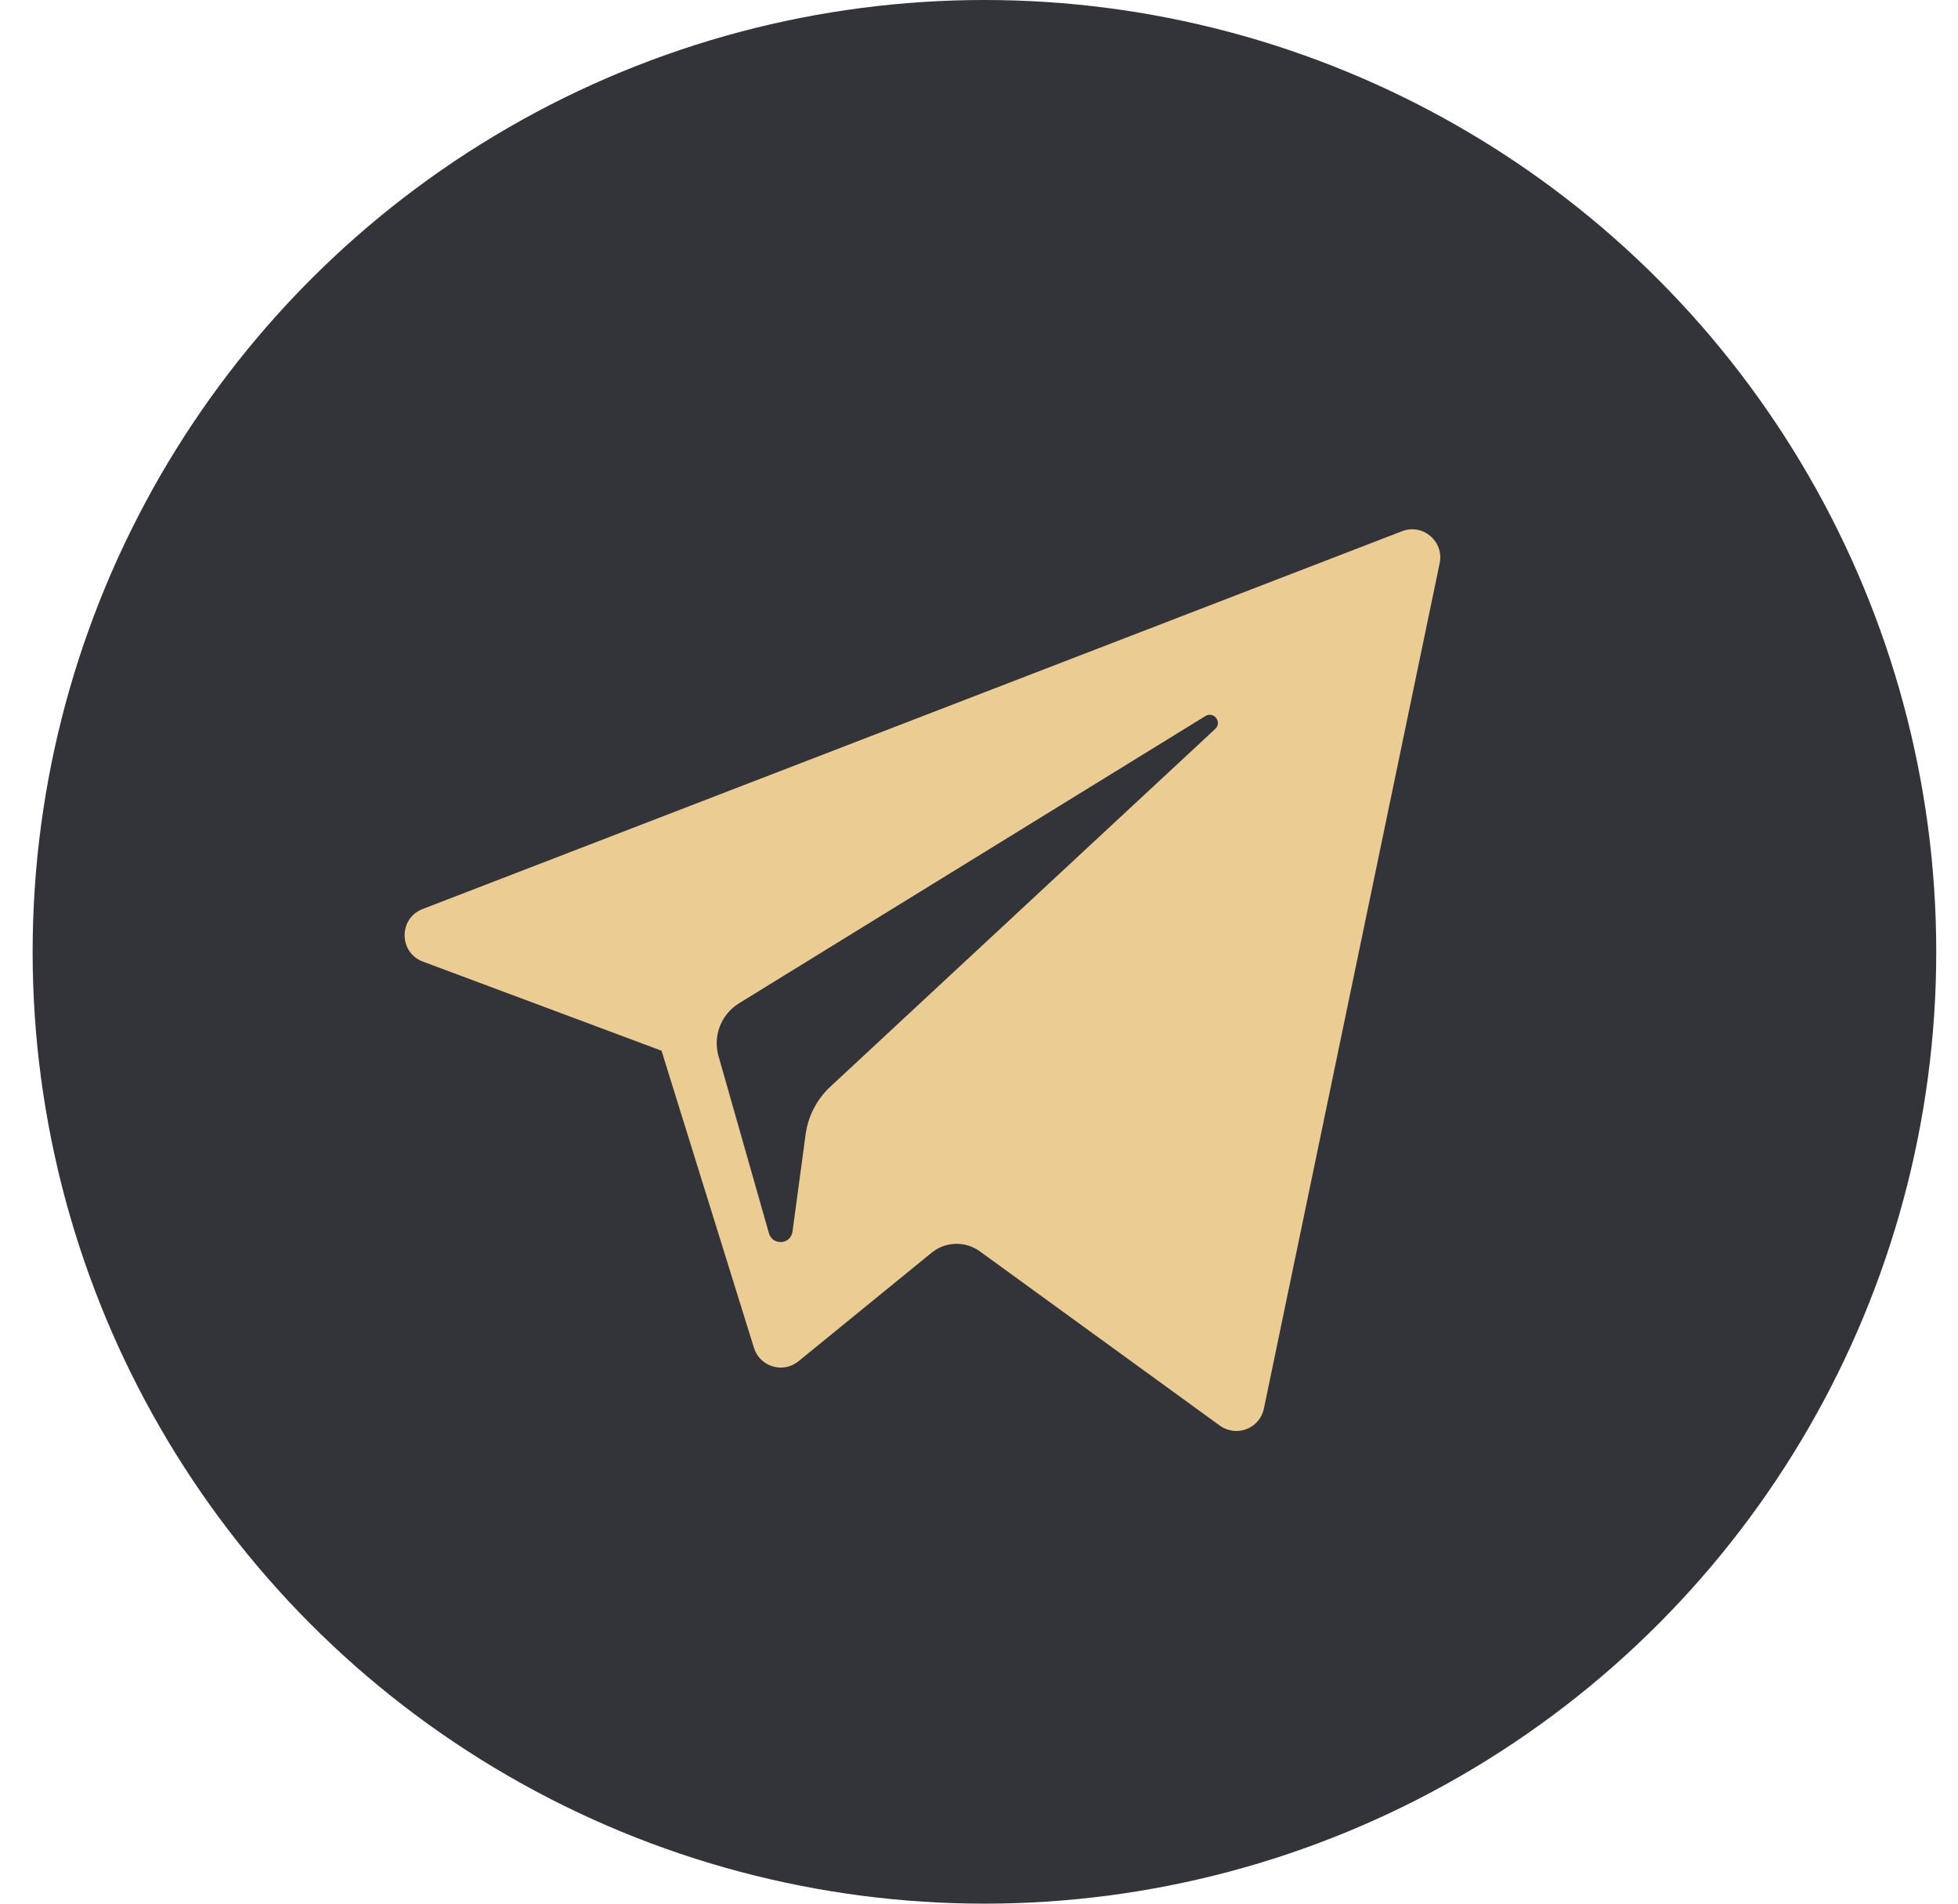 <?xml version="1.0" encoding="UTF-8"?> <svg xmlns="http://www.w3.org/2000/svg" width="36" height="35" viewBox="0 0 36 35" fill="none"> <circle cx="18.1" cy="17.5" r="17.5" fill="#323439"></circle> <path d="M7.776 17.68L12.163 19.318L13.862 24.78C13.97 25.13 14.398 25.259 14.682 25.027L17.128 23.033C17.252 22.931 17.407 22.874 17.568 22.869C17.729 22.865 17.887 22.913 18.017 23.008L22.428 26.211C22.732 26.431 23.162 26.265 23.238 25.898L26.47 10.354C26.553 9.953 26.159 9.619 25.777 9.767L7.771 16.713C7.326 16.884 7.33 17.514 7.776 17.68ZM13.588 18.446L22.163 13.165C22.317 13.07 22.476 13.279 22.343 13.402L15.266 19.98C15.018 20.211 14.857 20.521 14.812 20.858L14.571 22.644C14.539 22.883 14.204 22.906 14.138 22.675L13.211 19.418C13.104 19.046 13.259 18.649 13.588 18.446Z" fill="#EBCD94"></path> </svg> 